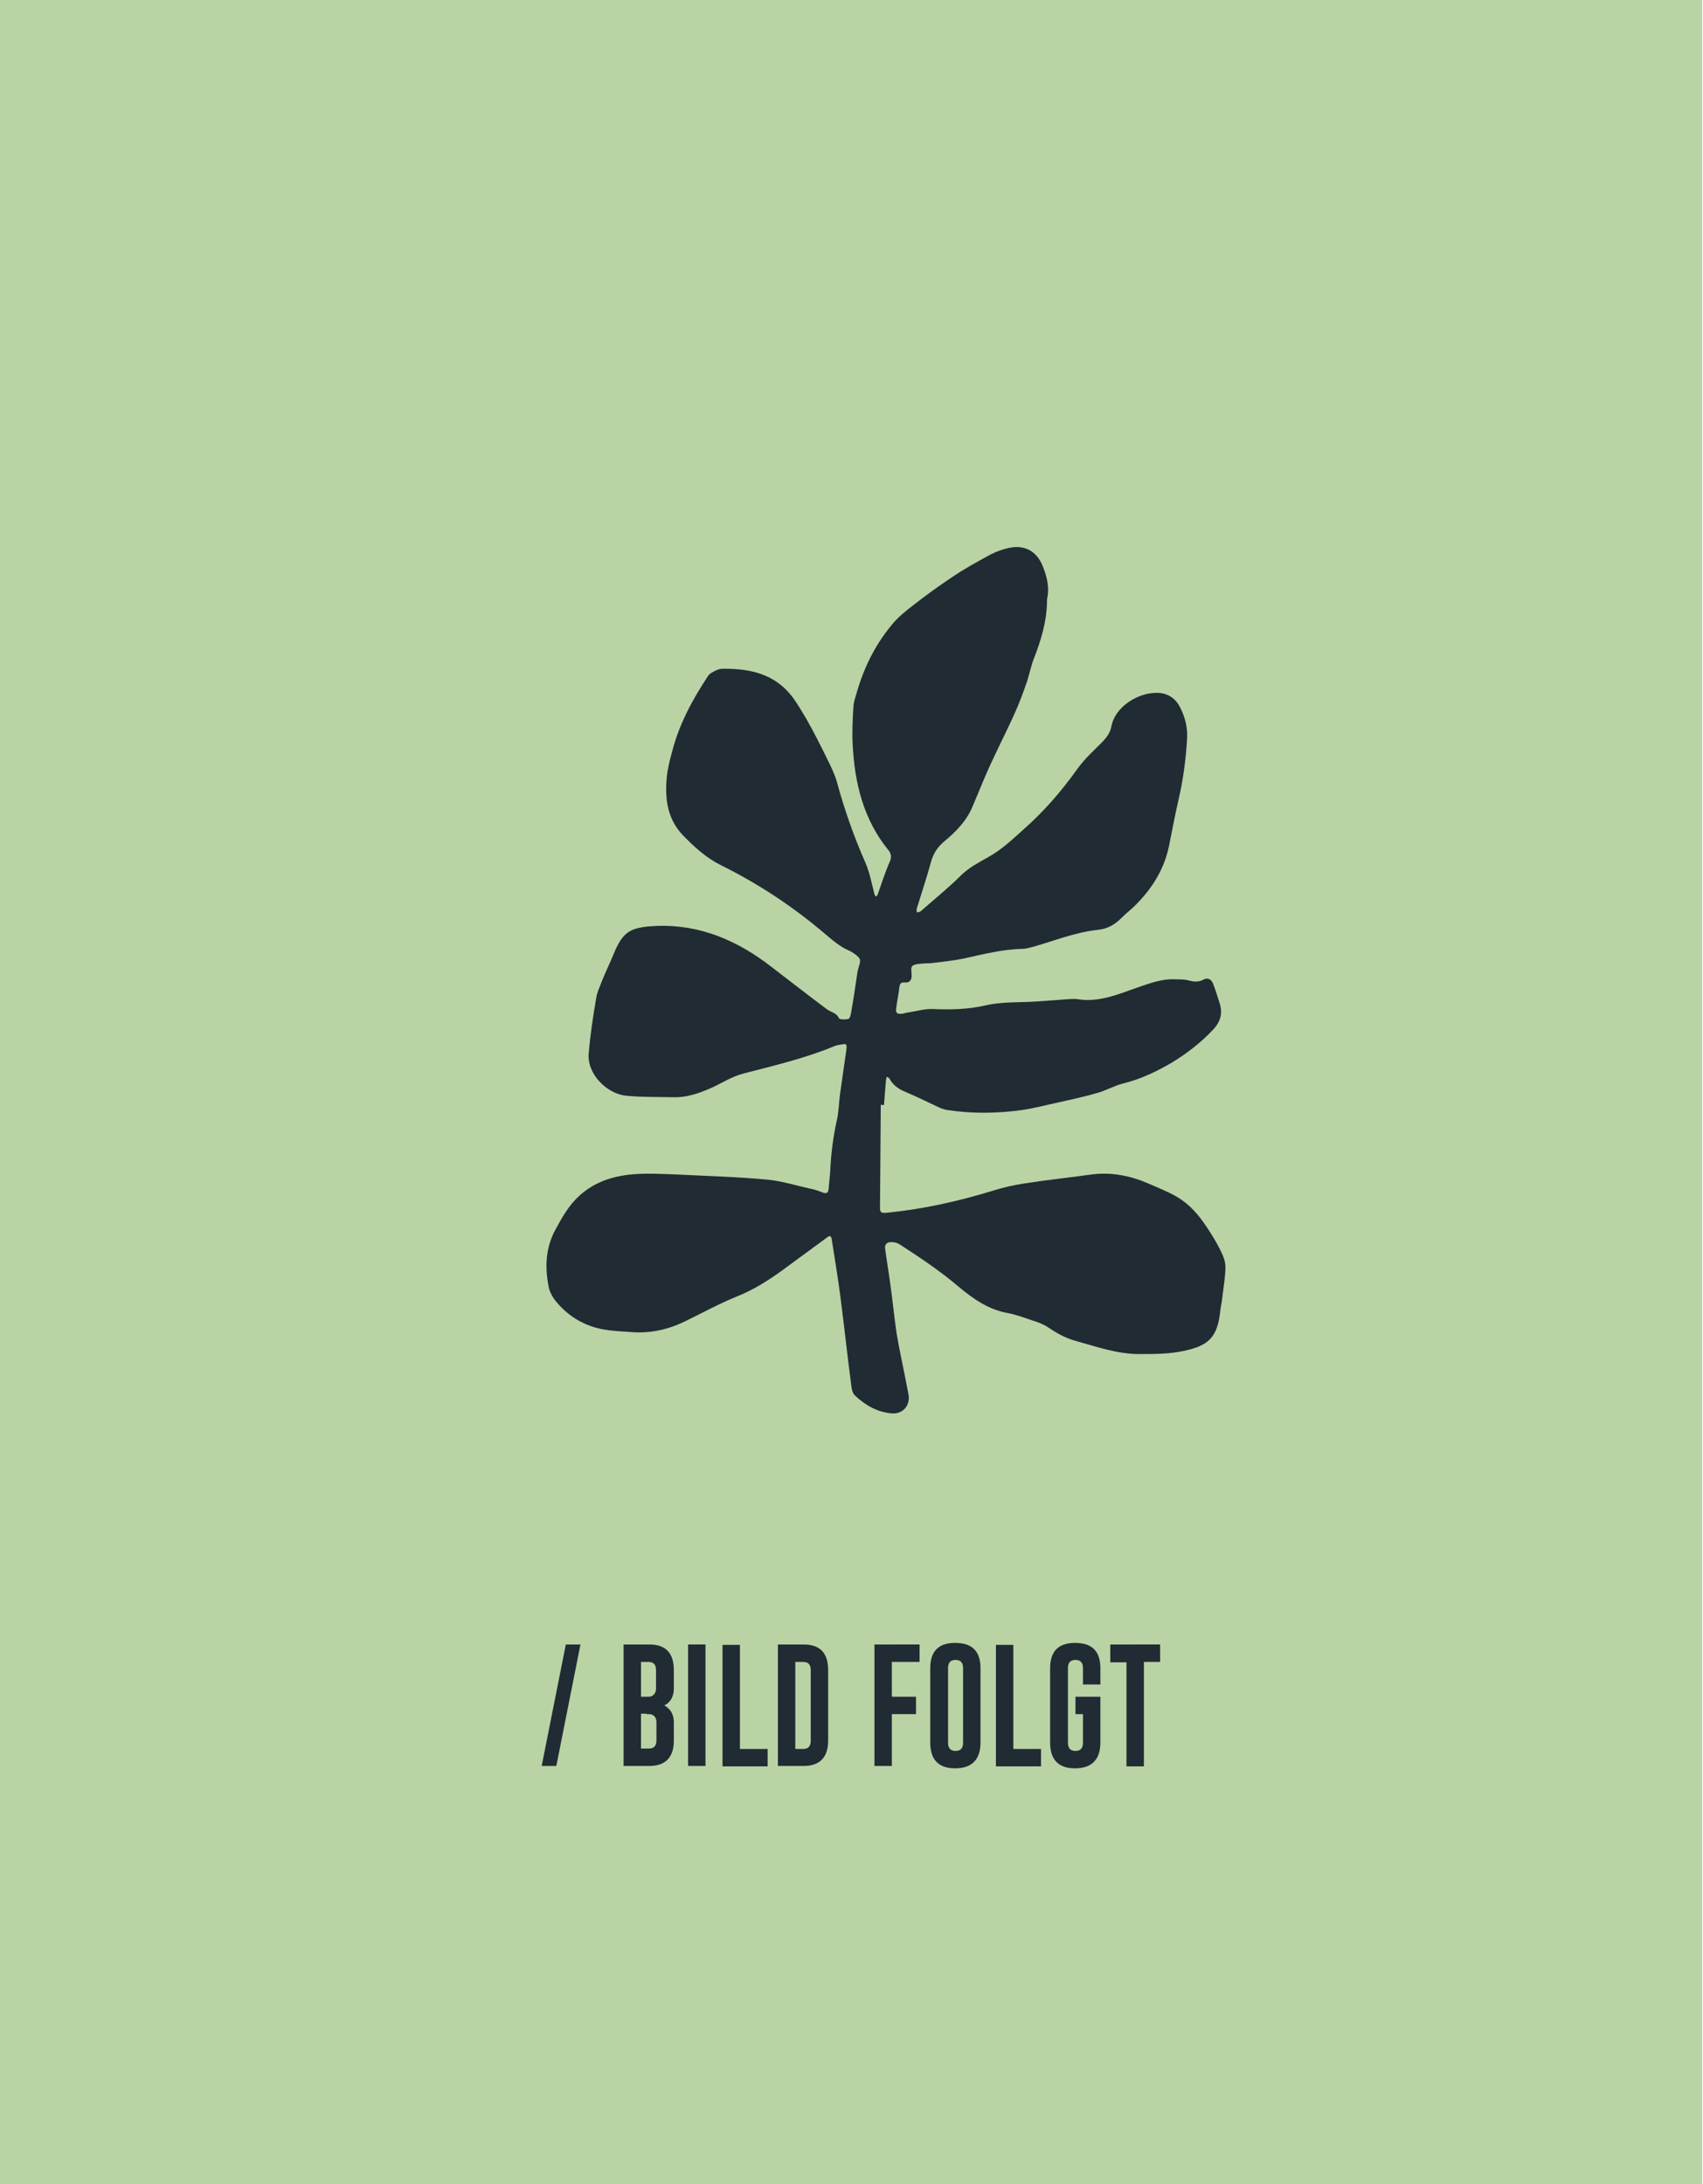 <?xml version="1.0" encoding="UTF-8"?>
<!-- Generator: Adobe Illustrator 27.0.0, SVG Export Plug-In . SVG Version: 6.00 Build 0)  -->
<svg xmlns="http://www.w3.org/2000/svg" xmlns:xlink="http://www.w3.org/1999/xlink" version="1.1" id="Ebene_1" x="0px" y="0px" viewBox="0 0 430.4 552" style="enable-background:new 0 0 430.4 552;" xml:space="preserve">
<style type="text/css">
	.st0{fill:#B9D3A5;}
	.st1{clip-path:url(#SVGID_00000126299900161084664710000002944671865105333893_);fill:#212B34;}
</style>
<rect x="-0.2" class="st0" width="430.4" height="552"></rect>
<g>
	<defs>
		<rect id="SVGID_1_" x="-0.2" width="430.4" height="552"></rect>
	</defs>
	<clipPath id="SVGID_00000171697491935897473160000010202239713557553029_">
		<use xlink:href="#SVGID_1_" style="overflow:visible;"></use>
	</clipPath>
	<path style="clip-path:url(#SVGID_00000171697491935897473160000010202239713557553029_);fill:#212B34;" d="M280.6,415.7v4.4h4.1   v26.3h4.4V420h4.1v-4.4H280.6z M278.1,428.8h-6.3v4.4h1.9v7.2c0,1.4-0.6,2.1-1.9,2.1c-1.3,0-1.9-0.7-1.9-2.1v-18.8   c0-1.4,0.6-2.1,1.9-2.1h0c1.3,0,1.9,0.7,1.9,2.1v4.1h4.4v-4.1c0-4.3-2.1-6.4-6.4-6.4c-4.2,0-6.3,2.1-6.3,6.4v18.8   c0,4.3,2.1,6.5,6.3,6.5c4.2,0,6.4-2.2,6.4-6.5V428.8z M263.1,446.3V442h-7v-26.3h-4.4v30.7H263.1z M243.4,440.4   c0,1.4-0.6,2.1-1.9,2.1c-1.3,0-1.9-0.7-1.9-2.1v-18.8c0-1.4,0.6-2.1,1.9-2.1h0c1.3,0,1.9,0.7,1.9,2.1V440.4z M247.8,421.6   c0-4.3-2.1-6.4-6.4-6.4c-4.2,0-6.3,2.1-6.3,6.4v18.8c0,4.3,2.1,6.5,6.3,6.5c4.2,0,6.4-2.2,6.4-6.5V421.6z M221,446.3h4.4v-13.1h6.1   v-4.4h-6.1V420h7v-4.4H221V446.3z M203,420c1.3,0,1.9,0.7,1.9,2.1v17.8c0,1.4-0.6,2.1-1.9,2.1H201V420H203z M196.6,446.3h6.5   c4.1,0,6.2-2.2,6.2-6.4v-17.8c0-4.3-2-6.4-5.9-6.5h-6.8V446.3z M194,446.3V442h-7v-26.3h-4.4v30.7H194z M173.9,446.3h4.4v-30.7   h-4.4V446.3z M163.4,433.2c0.6,0,1,0,1.3,0.1c0.8,0.3,1.2,1,1.2,1.9v4.6c0,1.4-0.6,2.1-1.9,2.1H162v-8.8H163.4z M163.9,420   c1.3,0,1.9,0.7,1.9,2.1v4.6c0,1-0.4,1.6-1.2,2c-0.2,0.1-0.7,0.1-1.3,0.1H162V420H163.9z M157.6,446.3h6.5c4.1,0,6.2-2.2,6.2-6.4   v-4.6c0-2-0.8-3.4-2.4-4.3c1.6-0.8,2.4-2.3,2.4-4.3v-4.6c0-4.3-2-6.4-5.9-6.5h-6.8V446.3z M143,415.6l-6.1,30.7h3.7l6.1-30.7H143z"></path>
	<path style="clip-path:url(#SVGID_00000171697491935897473160000010202239713557553029_);fill:#212B34;" d="M222.6,279.2   c-0.1,8.7-0.1,17.3-0.2,26c0,1.2,0.3,1.4,1.6,1.3c9.2-0.9,18.2-2.9,27-5.6c2.5-0.8,5.2-1.4,7.8-1.8c5.7-0.9,11.5-1.5,17.2-2.3   c4.9-0.6,9.5,0.3,14,2.2c2.5,1.1,5.1,2.1,7.5,3.5c3.2,1.9,5.4,4.5,7.4,7.5c1.2,1.8,2.4,3.7,3.4,5.7c0.7,1.4,1.4,2.9,1.4,4.4   c0,2.6-0.5,5.3-0.8,7.9c-0.1,1.1-0.4,2.2-0.5,3.3c-0.7,6.8-3.1,8.8-9.2,10.1c-3.6,0.8-7.5,0.8-11.3,0.8c-5.6,0-10.9-1.9-16.3-3.4   c-2.5-0.7-4.7-2-6.8-3.4c-1.2-0.8-2.6-1.3-3.9-1.7c-2.1-0.7-4.2-1.5-6.4-1.9c-4.8-0.9-8.6-3.6-12.2-6.6c-4.7-4-9.8-7.4-14.9-10.7   c-0.6-0.4-1.4-0.6-2.2-0.6c-1,0-1.7,0.6-1.5,1.7c0.4,3,0.9,5.9,1.3,8.9c0.6,4.2,1,8.4,1.6,12.5c0.6,3.6,1.4,7.2,2.1,10.8   c0.3,1.5,0.6,3,0.9,4.6c0.5,2.8-1.4,5-4.2,4.8c-3.7-0.3-6.8-2.1-9.4-4.6c-0.6-0.6-0.8-1.8-0.9-2.8c-1-7.6-1.8-15.2-2.8-22.8   c-0.6-4.6-1.4-9.2-2.1-13.8c-0.1-0.8-0.5-1-1-0.6c-3.8,2.8-7.5,5.5-11.3,8.3c-3.7,2.7-7.5,5.1-11.8,6.8c-4.4,1.8-8.6,4.1-12.9,6.2   c-4.5,2.2-9.2,3.2-14.2,2.7c-1.7-0.1-3.3-0.2-5-0.4c-5.4-0.6-10-3.1-13.4-7.2c-1-1.2-1.8-2.7-2-4.1c-0.9-4.9-0.7-9.6,1.8-14.2   c1.7-3.1,3.3-6,5.9-8.4c4.1-3.8,9.2-5.3,14.7-5.6c3.2-0.2,6.4,0,9.7,0.1c7.7,0.4,15.4,0.6,23,1.3c3.7,0.3,7.4,1.5,11.1,2.3   c1.1,0.2,2.1,0.6,3.2,1c0.8,0.3,1.3,0.1,1.4-0.8c0.1-1.4,0.3-2.9,0.4-4.3c0.2-4.4,0.7-8.8,1.7-13.2c0.5-2.2,0.5-4.4,0.8-6.6   c0.5-3.7,1.1-7.5,1.6-11.2c0.2-1.5,0-1.6-1.4-1.3c-0.7,0.1-1.3,0.2-1.9,0.5c-7.3,3-15,4.8-22.7,6.8c-3.1,0.8-5.7,2.6-8.5,3.8   c-3,1.3-6,2.3-9.3,2.2c-4-0.1-8,0-12-0.4c-4.6-0.5-9.9-5.4-9.3-10.9c0.4-4.6,1.1-9.3,1.9-13.9c0.2-1.4,0.9-2.7,1.4-4.1   c0.9-2.3,2-4.5,2.9-6.7c2.4-5.9,4.2-7,11-7.3c10.9-0.4,20.4,3.7,28.9,10.3c4.7,3.6,9.3,7.2,14,10.7c1,0.8,2.5,0.9,3.1,2.3   c0.2,0.4,1.6,0.4,2.4,0.2c0.4-0.1,0.6-1,0.7-1.6c0.6-3.4,1.1-6.8,1.6-10.2c0.2-1.2,1-2.8,0.5-3.5c-0.6-0.8-1.8-1.6-2.7-2   c-2.3-1-4.1-2.6-6-4.2c-8.1-6.9-16.9-12.7-26.4-17.4c-3.6-1.8-6.6-4.5-9.4-7.4c-4-4.1-4.7-9.2-4.2-14.6c0.2-2.3,0.8-4.6,1.4-6.8   c1.8-6.9,5.1-13,9-18.9c0.4-0.7,1.3-1.1,2.1-1.5c0.6-0.3,1.3-0.4,2-0.4c6.6,0,12.6,1.3,17,6.8c1.4,1.8,2.6,3.9,3.8,5.9   c1.8,3.2,3.5,6.5,5.1,9.8c1,2,2,4,2.6,6.1c1.9,7,4.3,13.8,7.2,20.4c1.1,2.5,1.6,5.3,2.3,8c0.1,0.2,0.2,0.4,0.3,0.6   c0.2-0.2,0.5-0.3,0.5-0.5c1-2.8,1.9-5.7,3.1-8.4c0.5-1.2,0.3-2.1-0.5-3c-6.2-7.7-8.4-16.8-8.9-26.4c-0.2-3.3,0-6.7,0.2-10   c0.1-1.1,0.5-2.1,0.8-3.2c1.8-6.3,4.6-12,8.8-17.1c1.6-2,3.6-3.6,5.7-5.2c3.2-2.5,6.4-4.8,9.7-7c3.1-2.1,6.4-3.9,9.7-5.7   c1.6-0.8,3.3-1.4,5-1.7c3.6-0.7,6.6,1,8,4.4c1.2,2.8,1.9,5.7,1.2,8.7c0,0.2,0,0.4,0,0.7c-0.1,5-1.5,9.6-3.3,14.2   c-0.7,1.8-1.1,3.8-1.7,5.7c-1,2.9-2.1,5.9-3.4,8.7c-2.5,5.5-5.3,10.8-7.6,16.3c-0.9,2.2-1.9,4.5-2.8,6.7c-1.5,3.6-4.1,6.3-7,8.7   c-1.8,1.5-2.9,3.1-3.5,5.3c-1.1,4-2.4,7.9-3.6,11.8c-0.1,0.3,0,0.7,0,1c0.4-0.1,0.8-0.1,1.1-0.4c3.4-3,7-5.9,10.2-9.1   c2-1.9,4.3-3.1,6.6-4.4c3.5-1.9,6.3-4.6,9.2-7.2c5.1-4.5,9.5-9.6,13.5-15.2c1.7-2.4,4-4.5,6.1-6.6c1.2-1.2,2.2-2.5,2.5-4.2   c0.9-4.8,6.5-8.3,11.1-8.4c2.6-0.1,4.8,1,6.1,3.4c1.4,2.6,2.1,5.4,1.9,8.3c-0.3,5.2-1,10.4-2.2,15.5c-0.9,3.9-1.6,7.8-2.4,11.7   c-1.2,5.6-4.1,10.3-8,14.3c-1.2,1.3-2.7,2.4-3.9,3.6c-1.7,1.8-3.8,2.9-6.1,3.1c-5.7,0.6-11,2.8-16.4,4.3c-0.9,0.2-1.7,0.5-2.6,0.5   c-5.1,0.1-10.1,1.4-15.1,2.5c-2.6,0.5-5.3,0.8-7.9,1.1c-0.7,0.1-1.3,0-2,0.1c-1,0.1-2.2,0.1-2.8,0.6c-0.5,0.4-0.2,1.6-0.2,2.5   c0,1-0.5,1.8-1.6,1.7c-1-0.1-1.4,0.2-1.5,1.2c-0.2,1.8-0.6,3.5-0.8,5.3c-0.2,1.2,0.2,1.5,1.5,1.4c0.4-0.1,0.9-0.2,1.3-0.3   c2.2-0.3,4.4-1,6.5-0.9c4.5,0.2,8.9,0.1,13.2-0.9c4.3-1,8.6-0.7,12.9-1c2.8-0.2,5.5-0.4,8.3-0.6c0.7,0,1.4-0.1,2,0   c5.3,0.9,10.1-1.1,14.9-2.8c3.2-1.1,6.5-2.4,10-2.2c1,0,2,0,3,0.2c1.4,0.4,2.8,0.6,4.2-0.2c1-0.5,1.8,0.1,2.2,0.9   c0.6,1.5,1.1,3.1,1.6,4.7c1,2.8,0.5,5-1.6,7.2c-3,3.2-6.4,5.8-10.1,8.1c-3.9,2.3-8,4.3-12.5,5.4c-2.4,0.6-4.5,1.9-6.9,2.5   c-3.4,1-6.9,1.7-10.4,2.5c-2.7,0.6-5.4,1.3-8.1,1.7c-6.4,0.9-12.8,1-19.3,0c-0.5-0.1-1.1-0.3-1.6-0.5c-3-1.4-6-2.9-9.1-4.2   c-1.6-0.7-2.9-1.7-3.7-3.2c-0.1-0.2-0.5-0.4-0.7-0.5c-0.1,0.3-0.1,0.6-0.2,0.9c-0.2,2.1-0.3,4.2-0.5,6.3   C222.8,279.2,222.7,279.2,222.6,279.2"></path>
</g>
</svg>
